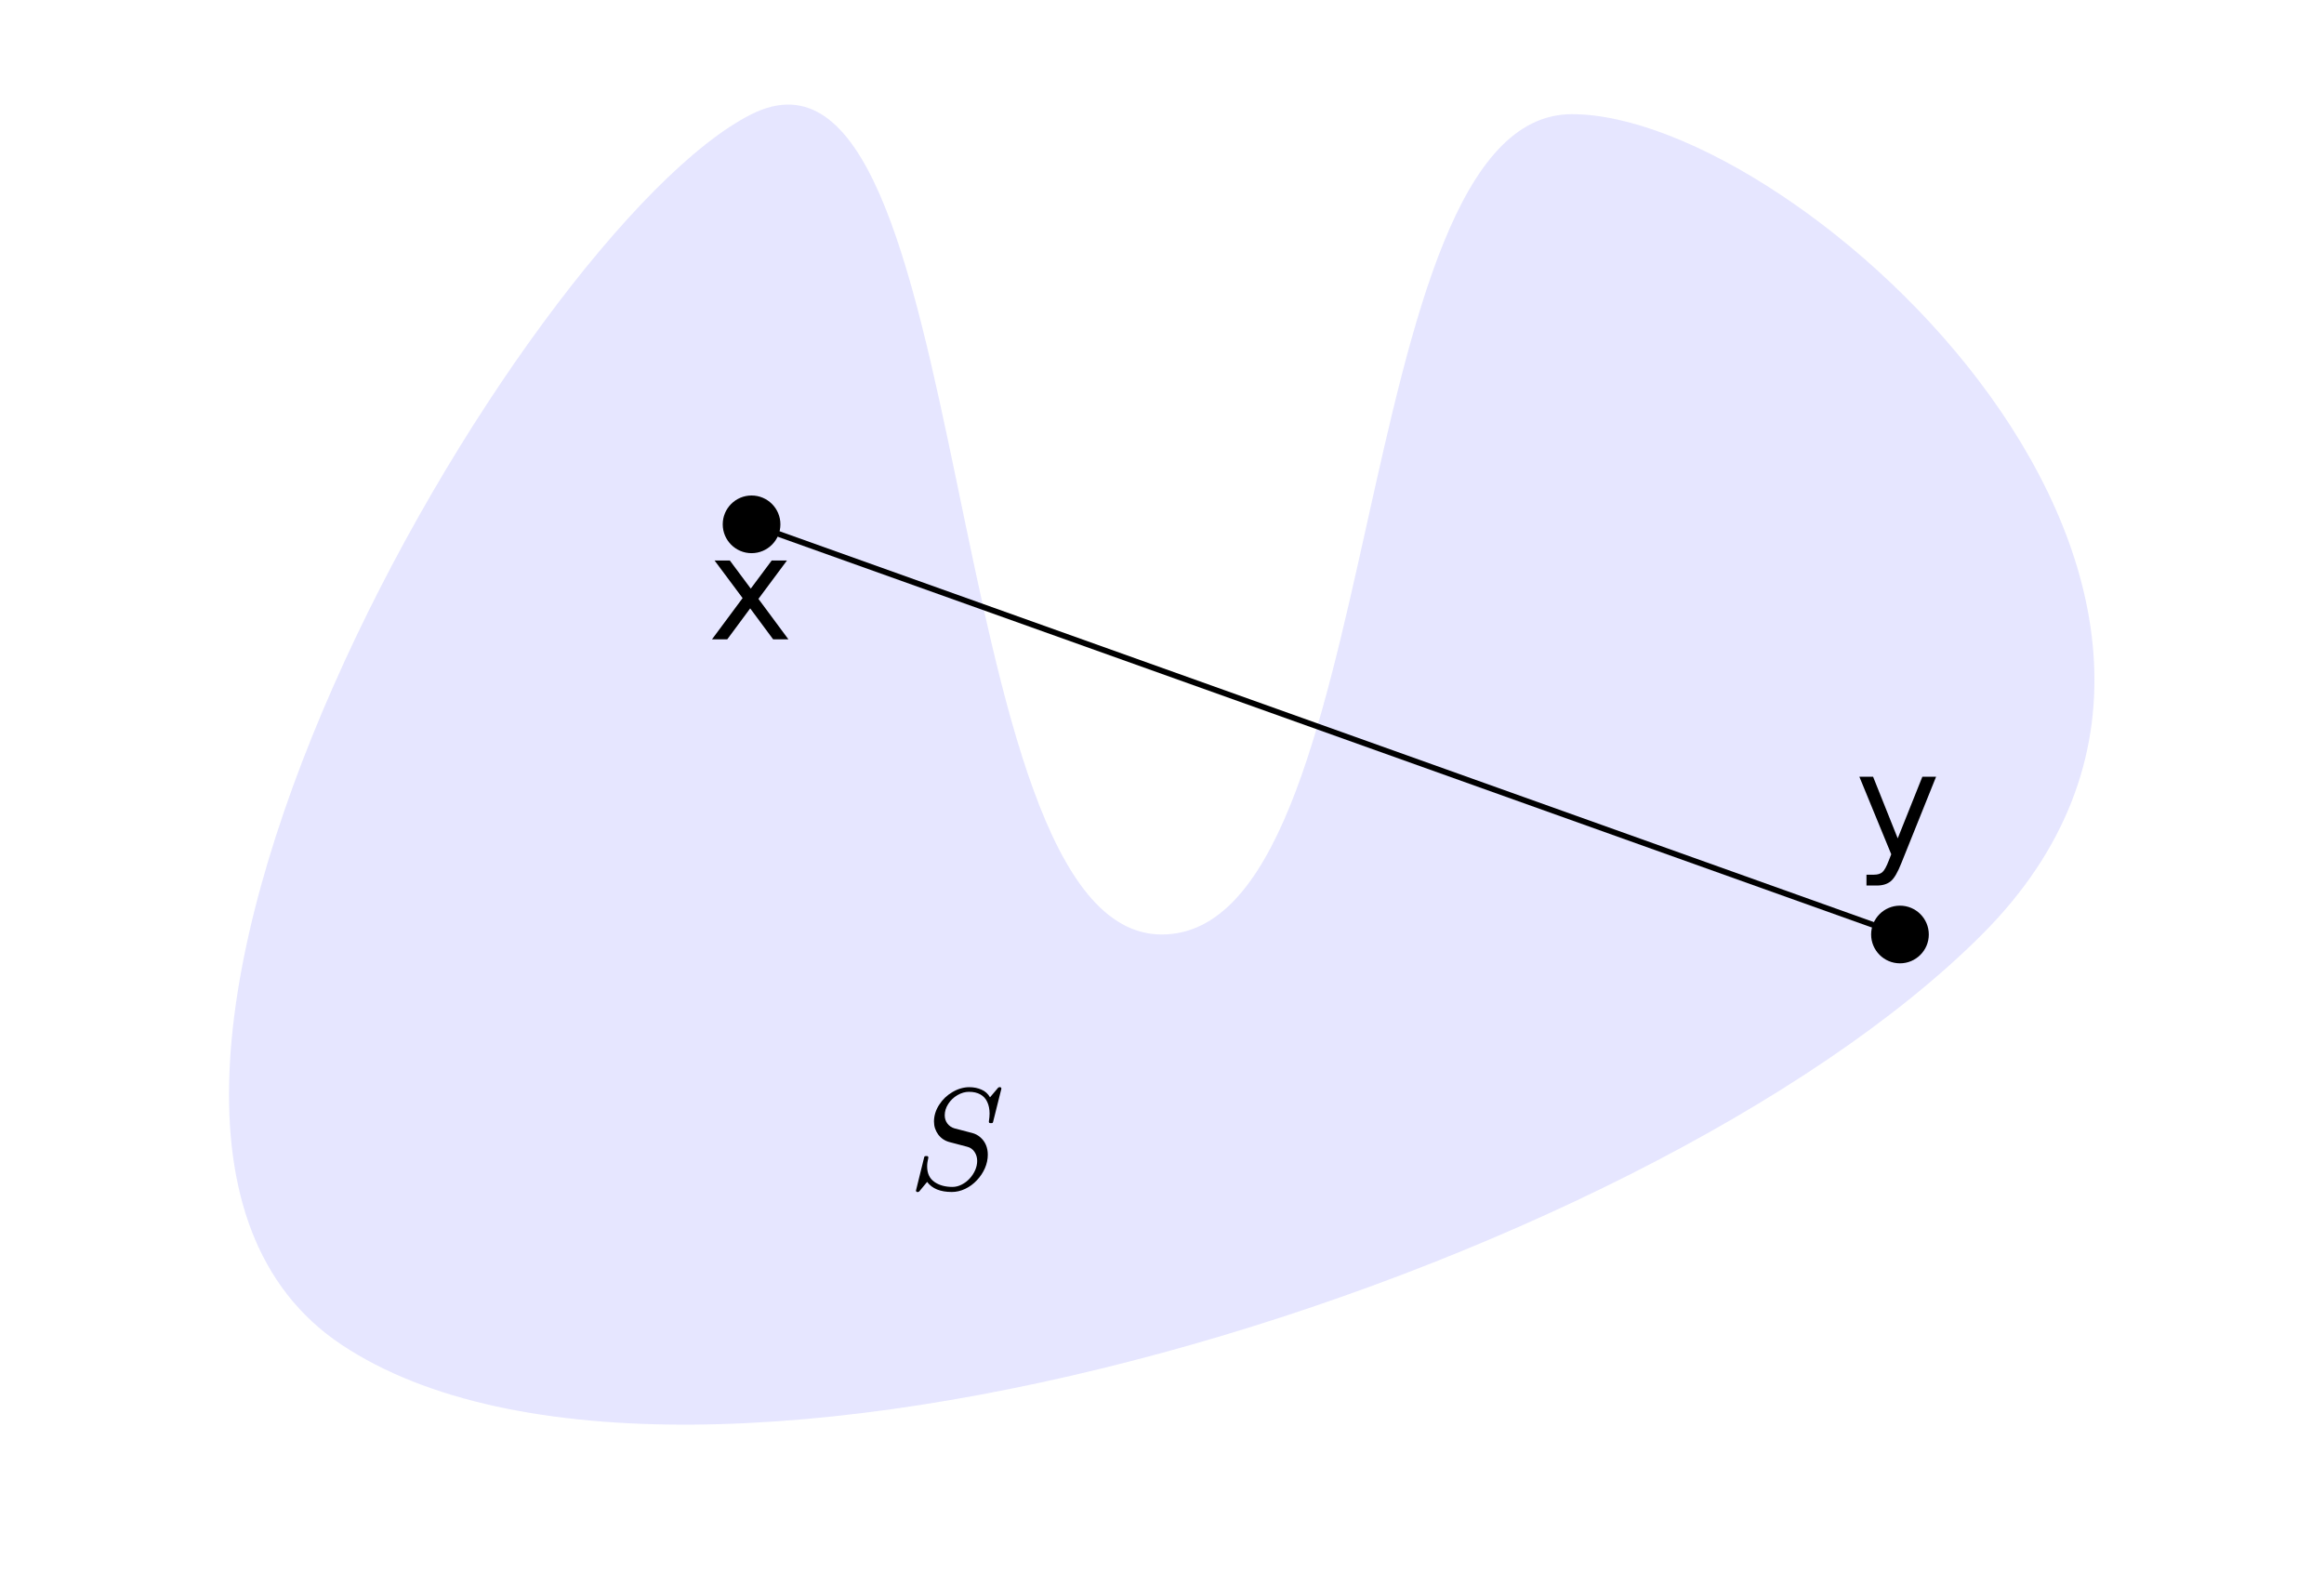 <?xml version="1.0" encoding="UTF-8" standalone="no"?>
<!-- Created with Inkscape (http://www.inkscape.org/) -->

<svg
   version="1.1"
   id="svg2"
   xml:space="preserve"
   width="214.109"
   height="144.849"
   viewBox="0 0 214.109 144.849"
   xmlns="http://www.w3.org/2000/svg"
   xmlns:svg="http://www.w3.org/2000/svg"><defs
     id="defs6" /><g
     id="g8"
     transform="matrix(1.333,0,0,-1.333,0,144.849)"><g
       id="g10"
       transform="translate(23.598,15.732)"><g
         id="g12"><g
           id="g14"><g
             id="g16"><path
               d="M 28.347,85.04 C 44.079,92.907 40.961,28.347 56.694,28.347 c 15.732,0 12.615,56.694 28.347,56.694 15.732,0 51.945,-33.095 28.347,-56.694 C 89.789,4.748 23.598,-15.732 0,0 -23.598,15.732 12.615,77.174 28.347,85.04 Z"
               style="fill:#e6e6ff;fill-opacity:1;fill-rule:nonzero;stroke:none"
               id="path18" /></g><g
             id="g20"><path
               d="m 30.339,56.694 c 0,1.1 -0.892,1.993 -1.993,1.993 -1.1,0 -1.993,-0.892 -1.993,-1.993 0,-1.1 0.892,-1.993 1.993,-1.993 1.1,0 1.993,0.892 1.993,1.993 z"
               style="fill:#000000;fill-opacity:1;fill-rule:nonzero;stroke:none"
               id="path22" /><g
               id="g24"><g
                 id="g26"
                 transform="translate(25.323,48.745)"><g
                   id="g28"><g
                     id="g30"
                     transform="translate(-48.921,-64.477)"><g
                       aria-label="x"
                       transform="matrix(1,0,0,-1,48.921,64.477)"
                       id="text34"
                       style="font-size:9.963px;font-family:CMBX10;-inkscape-font-specification:CMBX10"><path
                         d="M 5.468,-5.448 3.498,-2.797 5.57,0 H 4.514 L 2.928,-2.14 1.343,0 H 0.287 L 2.403,-2.851 0.467,-5.448 H 1.523 l 1.445,1.941 1.445,-1.941 z"
                         id="path78" /></g><g
                       id="g36"
                       transform="translate(48.921,64.477)" /></g></g><g
                   id="g38"
                   transform="translate(-25.323,-48.745)" /></g></g></g><g
             id="g40"><path
               d="m 109.71,28.347 c 0,1.1 -0.892,1.993 -1.993,1.993 -1.1,0 -1.993,-0.892 -1.993,-1.993 0,-1.1 0.892,-1.993 1.993,-1.993 1.1,0 1.993,0.892 1.993,1.993 z"
               style="fill:#000000;fill-opacity:1;fill-rule:nonzero;stroke:none"
               id="path42" /><g
               id="g44"><g
                 id="g46"
                 transform="translate(104.614,33.803)"><g
                   id="g48"><g
                     id="g50"
                     transform="translate(-128.212,-49.535)"><g
                       aria-label="y"
                       transform="matrix(1,0,0,-1,128.212,49.535)"
                       id="text54"
                       style="font-size:9.963px;font-family:CMBX10;-inkscape-font-specification:CMBX10"><path
                         d="M 3.206,0.506 Q 2.826,1.479 2.466,1.776 2.106,2.072 1.503,2.072 H 0.788 V 1.323 H 1.313 q 0.37,0 0.574,-0.175 Q 2.092,0.973 2.34,0.321 L 2.5,-0.088 0.297,-5.448 H 1.245 l 1.703,4.261 1.703,-4.261 h 0.949 z"
                         id="path81" /></g><g
                       id="g56"
                       transform="translate(128.212,49.535)" /></g></g><g
                   id="g58"
                   transform="translate(-104.614,-33.803)" /></g></g></g><path
             d="M 28.347,56.694 107.718,28.347"
             style="fill:none;stroke:#000000;stroke-width:0.399;stroke-linecap:butt;stroke-linejoin:miter;stroke-miterlimit:10;stroke-dasharray:none;stroke-opacity:1"
             id="path60" /><g
             id="g62"><g
               id="g64"
               transform="translate(39.178,10.769)"><g
                 id="g66"><g
                   id="g68"
                   transform="translate(-62.776,-26.501)"><g
                     aria-label="S"
                     transform="matrix(1,0,0,-1,62.776,26.501)"
                     id="text72"
                     style="font-size:9.963px;font-family:CMMI10;-inkscape-font-specification:CMMI10"><path
                       d="m 0.608,0.219 q -0.029,0 -0.054,-0.034 -0.024,-0.034 -0.024,-0.063 L 1.104,-2.204 q 0.019,-0.058 0.083,-0.058 h 0.117 q 0.039,0 0.058,0.029 0.024,0.029 0.024,0.073 -0.083,0.341 -0.083,0.608 0,0.72 0.496,1.07 0.496,0.35 1.25,0.35 0.326,0 0.642,-0.161 0.316,-0.161 0.55,-0.418 0.238,-0.258 0.379,-0.574 0.141,-0.321 0.141,-0.647 0,-0.35 -0.185,-0.623 -0.185,-0.277 -0.511,-0.355 L 2.851,-3.23 Q 2.359,-3.361 2.067,-3.755 1.776,-4.154 1.776,-4.651 q 0,-0.598 0.355,-1.153 0.355,-0.555 0.924,-0.885 0.574,-0.336 1.167,-0.336 0.457,0 0.837,0.17 0.384,0.165 0.589,0.53 l 0.569,-0.671 q 0.058,-0.029 0.068,-0.029 h 0.063 q 0.039,0 0.063,0.034 0.024,0.034 0.024,0.068 L 5.857,-4.612 q -0.015,0.068 -0.078,0.068 H 5.657 q -0.088,0 -0.088,-0.107 0.049,-0.316 0.049,-0.55 0,-0.462 -0.161,-0.803 -0.156,-0.345 -0.477,-0.521 -0.316,-0.18 -0.788,-0.18 -0.399,0 -0.793,0.229 -0.394,0.229 -0.637,0.608 -0.243,0.379 -0.243,0.788 0,0.321 0.185,0.569 0.19,0.248 0.501,0.336 l 1.216,0.316 q 0.331,0.088 0.574,0.311 0.248,0.219 0.375,0.525 0.126,0.302 0.126,0.662 0,0.472 -0.199,0.934 -0.199,0.457 -0.559,0.837 -0.355,0.379 -0.808,0.593 -0.452,0.214 -0.924,0.214 -1.187,0 -1.703,-0.696 L 0.749,0.19 q -0.058,0.029 -0.073,0.029 z"
                       id="path84" /></g><g
                     id="g74"
                     transform="translate(62.776,26.501)" /></g></g><g
                 id="g76"
                 transform="translate(-39.178,-10.769)" /></g></g></g></g></g></g></svg>
